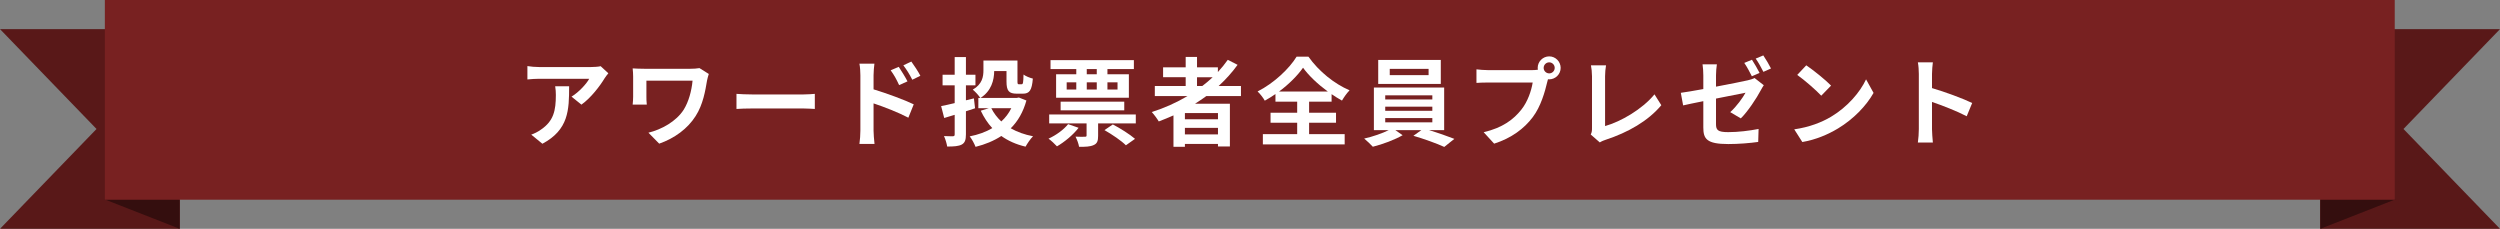 <?xml version="1.0" encoding="UTF-8" standalone="no"?>
<svg
   xmlns:dc="http://purl.org/dc/elements/1.1/"
   xmlns:cc="http://creativecommons.org/ns#"
   xmlns:rdf="http://www.w3.org/1999/02/22-rdf-syntax-ns#"
   xmlns:svg="http://www.w3.org/2000/svg"
   xmlns="http://www.w3.org/2000/svg"
   id="svg8"
   version="1.1"
   viewBox="0 0 1124.216 102.899"
   height="102.899mm"
   width="1124.216mm">
  <rect x="0" y="0" width="1124.216" height="102.899" fill="#808080" stroke="none"/>
  <defs
     id="defs2" />
  <g
     transform="translate(-50.802,165.084)"
     id="layer1">
    <g
       id="g1948">
      <g
         id="g1895"
         transform="matrix(-1,0,0,1,1225.82,0)">
        <path
           style="opacity:1;fill:#591818;fill-opacity:1;stroke:none;stroke-width:0.132;stroke-linecap:round;stroke-linejoin:round;stroke-miterlimit:4;stroke-dasharray:0.794, 0.794;stroke-dashoffset:0;stroke-opacity:1"
           d="m 50.802,-151.988 h 80.822 v 89.803 H 50.802 l 43.405,-44.901 z"
           id="path1891" />
        <path
           id="path1893"
           d="m 131.625,-75.469 v 13.283 l -33.895,-13.283 z"
           style="opacity:1;fill:#340e0e;fill-opacity:1;stroke:none;stroke-width:0.132;stroke-linecap:round;stroke-linejoin:round;stroke-miterlimit:4;stroke-dasharray:0.794, 0.794;stroke-dashoffset:0;stroke-opacity:1" />
      </g>
      <g
         id="g1889">
        <path
           id="rect1882"
           d="m 50.802,-151.988 h 80.822 v 89.803 H 50.802 l 43.405,-44.901 z"
           style="opacity:1;fill:#591818;fill-opacity:1;stroke:none;stroke-width:0.132;stroke-linecap:round;stroke-linejoin:round;stroke-miterlimit:4;stroke-dasharray:0.794, 0.794;stroke-dashoffset:0;stroke-opacity:1" />
        <path
           style="opacity:1;fill:#340e0e;fill-opacity:1;stroke:none;stroke-width:0.132;stroke-linecap:round;stroke-linejoin:round;stroke-miterlimit:4;stroke-dasharray:0.794, 0.794;stroke-dashoffset:0;stroke-opacity:1"
           d="m 131.625,-75.469 v 13.283 l -33.895,-13.283 z"
           id="path1885" />
      </g>
      <rect
         y="-165.084"
         x="97.949"
         height="89.803"
         width="1029.736"
         id="rect1876"
         style="opacity:1;fill:#782121;fill-opacity:1;stroke:none;stroke-width:0.132;stroke-linecap:round;stroke-linejoin:round;stroke-miterlimit:4;stroke-dasharray:0.794, 0.794;stroke-dashoffset:0;stroke-opacity:1" />
      <g
         aria-label="アワード投票者全員プレゼント"
         style="font-style:normal;font-weight:normal;font-size:43.23px;line-height:1.25;font-family:sans-serif;letter-spacing:0px;word-spacing:0px;fill:#ffffff;fill-opacity:1;stroke:none;stroke-width:0.265"
         id="text1880">
        <path
           d="m 300.46,-126.29 c 0.216,1.383 0.303,2.551 0.303,3.891 0,7.09 -1.038,11.672 -6.528,15.476 -1.599,1.167 -3.156,1.902 -4.539,2.378 l 5.015,4.107 c 11.802,-6.312 12.018,-15.13 12.018,-25.851 z m 20.448,-9.035 c -0.778,0.259 -3.156,0.389 -4.366,0.389 h -23.301 c -1.816,0 -3.631,-0.173 -5.274,-0.432 v 6.009 c 2.032,-0.173 3.458,-0.303 5.274,-0.303 h 22.523 c -1.124,2.118 -4.496,5.922 -7.954,8.041 l 4.453,3.588 c 4.28,-3.026 8.387,-8.473 10.418,-11.845 0.389,-0.648 1.21,-1.686 1.686,-2.248 z"
           style="font-style:normal;font-variant:normal;font-weight:bold;font-stretch:normal;font-family:'Noto Sans CJK JP';-inkscape-font-specification:'Noto Sans CJK JP Bold';letter-spacing:4.233px;fill:#ffffff;stroke-width:0.265"
           id="path1897" />
        <path
           d="m 365.345,-134.46 c -1.124,0.216 -2.637,0.303 -4.107,0.303 h -20.664 c -1.989,0 -3.891,-0.086 -5.274,-0.173 0.13,1.167 0.216,2.464 0.216,3.631 v 9.121 c 0,1.124 -0.086,2.205 -0.216,3.545 h 6.355 c -0.173,-1.383 -0.173,-2.896 -0.173,-3.545 v -7.219 h 20.75 c -0.432,4.669 -1.772,9.467 -3.934,12.969 -3.415,5.404 -10.072,8.992 -15.908,10.418 l 4.842,4.928 c 6.917,-2.421 12.796,-6.744 16.384,-12.407 3.372,-5.231 4.366,-11.499 5.144,-16.038 0.13,-0.605 0.519,-2.248 0.778,-2.896 z"
           style="font-style:normal;font-variant:normal;font-weight:bold;font-stretch:normal;font-family:'Noto Sans CJK JP';-inkscape-font-specification:'Noto Sans CJK JP Bold';letter-spacing:4.233px;fill:#ffffff;stroke-width:0.265"
           id="path1899" />
        <path
           d="m 381.985,-116.088 c 1.599,-0.13 4.496,-0.216 6.96,-0.216 h 23.214 c 1.816,0 4.02,0.173 5.058,0.216 v -6.787 c -1.124,0.086 -3.069,0.259 -5.058,0.259 h -23.214 c -2.248,0 -5.404,-0.13 -6.96,-0.259 z"
           style="font-style:normal;font-variant:normal;font-weight:bold;font-stretch:normal;font-family:'Noto Sans CJK JP';-inkscape-font-specification:'Noto Sans CJK JP Bold';letter-spacing:4.233px;fill:#ffffff;stroke-width:0.265"
           id="path1901" />
        <path
           d="m 464.68,-131.002 c -0.994,-1.945 -2.81,-4.669 -4.064,-6.398 l -3.588,1.686 c 1.599,2.161 2.637,3.761 4.02,6.484 z m -5.793,2.507 c -0.994,-1.945 -2.723,-4.712 -3.934,-6.528 l -3.631,1.556 c 1.599,2.205 2.551,3.934 3.804,6.657 z m -15.26,-2.723 c 0,-1.816 0.216,-3.718 0.389,-5.231 h -6.744 c 0.303,1.556 0.432,3.675 0.432,5.231 v 24.857 c 0,1.686 -0.173,4.323 -0.432,6.009 h 6.787 c -0.216,-1.772 -0.432,-4.798 -0.432,-6.009 v -12.234 c 4.669,1.556 11.153,4.064 15.649,6.441 l 2.421,-6.009 c -3.977,-1.945 -12.32,-5.015 -18.07,-6.744 z"
           style="font-style:normal;font-variant:normal;font-weight:bold;font-stretch:normal;font-family:'Noto Sans CJK JP';-inkscape-font-specification:'Noto Sans CJK JP Bold';letter-spacing:4.233px;fill:#ffffff;stroke-width:0.265"
           id="path1903" />
        <path
           d="m 489.274,-116.39 -0.519,-4.453 -3.588,0.865 v -6.744 h 4.28 v -4.755 h -4.28 v -7.954 h -5.058 v 7.954 h -5.447 v 4.755 h 5.447 v 7.997 c -2.334,0.562 -4.409,1.038 -6.095,1.34 l 1.383,5.36 c 1.47,-0.432 3.069,-0.908 4.712,-1.427 v 8.819 c 0,0.605 -0.216,0.778 -0.778,0.821 -0.562,0 -2.378,0 -4.02,-0.086 0.605,1.34 1.254,3.415 1.427,4.712 3.026,0 5.101,-0.13 6.571,-0.908 1.383,-0.778 1.859,-2.032 1.859,-4.582 v -10.375 z m 16.298,-0.043 c -1.124,2.291 -2.637,4.28 -4.496,5.966 -1.859,-1.729 -3.372,-3.718 -4.496,-5.966 z m 3.415,-4.798 -0.951,0.173 h -16.298 c 4.885,-3.113 6.095,-7.997 6.139,-12.061 h 5.533 v 4.669 c 0,4.236 1.081,5.49 4.626,5.49 h 2.723 c 2.983,0 4.064,-1.47 4.496,-6.787 -1.297,-0.303 -3.242,-1.081 -4.193,-1.816 -0.086,3.761 -0.216,4.366 -0.865,4.366 h -1.21 c -0.519,0 -0.648,-0.13 -0.648,-1.297 v -9.381 h -15.303 v 4.409 c 0,2.853 -0.519,6.225 -4.798,8.689 0.951,0.735 2.767,2.68 3.372,3.718 h -0.865 v 4.626 h 4.712 l -3.631,1.124 c 1.427,2.983 3.113,5.62 5.188,7.825 -2.94,1.772 -6.398,2.983 -10.159,3.718 0.951,1.167 2.118,3.329 2.637,4.712 4.323,-1.081 8.214,-2.68 11.586,-4.885 3.026,2.161 6.657,3.804 10.894,4.798 0.778,-1.383 2.205,-3.545 3.372,-4.669 -3.804,-0.735 -7.176,-1.945 -10.029,-3.588 3.199,-3.156 5.577,-7.263 7.046,-12.493 z"
           style="font-style:normal;font-variant:normal;font-weight:bold;font-stretch:normal;font-family:'Noto Sans CJK JP';-inkscape-font-specification:'Noto Sans CJK JP Bold';letter-spacing:4.233px;fill:#ffffff;stroke-width:0.265"
           id="path1905" />
        <path
           d="M 544,-131.694 H 539.504 v -2.334 h 4.496 z m 9.338,3.631 v 3.242 h -4.539 v -3.242 z m -13.833,0 h 4.496 v 3.242 H 539.504 Z m -9.035,0 h 4.323 v 3.242 h -4.323 z m 4.323,-3.631 h -9.078 v 10.548 h 32.725 v -10.548 h -9.64 v -2.334 h 11.888 v -4.02 h -37.48 v 4.02 h 11.586 z m 21.572,16.211 v -3.891 h -28.618 v 3.891 z m -25.246,6.225 c -2.032,2.551 -5.49,5.015 -8.819,6.528 1.124,0.778 2.94,2.507 3.804,3.458 3.372,-1.945 7.263,-5.144 9.727,-8.343 z m 16.341,2.68 c 3.415,1.945 7.695,4.842 9.64,6.83 l 4.107,-2.896 c -2.291,-1.989 -6.657,-4.755 -9.986,-6.484 z m -24.857,-7.046 v 4.02 h 16.816 v 5.404 c 0,0.476 -0.173,0.605 -0.735,0.605 -0.605,0.043 -2.507,0.043 -4.237,-0.043 0.648,1.297 1.383,3.156 1.599,4.582 2.81,0 4.928,-0.043 6.528,-0.778 1.643,-0.692 2.032,-1.902 2.032,-4.193 v -5.577 h 16.946 v -4.02 z"
           style="font-style:normal;font-variant:normal;font-weight:bold;font-stretch:normal;font-family:'Noto Sans CJK JP';-inkscape-font-specification:'Noto Sans CJK JP Bold';letter-spacing:4.233px;fill:#ffffff;stroke-width:0.265"
           id="path1907" />
        <path
           d="m 589.085,-130.353 h 7.046 c -1.47,1.383 -3.026,2.68 -4.669,3.934 h -2.378 z m 9.424,18.891 h -14.871 v -2.767 h 14.871 z m -14.871,6.83 v -2.94 h 14.871 v 2.94 z m 25.203,-17.249 v -4.539 h -10.029 c 3.156,-2.896 6.052,-6.095 8.516,-9.51 l -4.409,-2.248 c -1.34,1.902 -2.81,3.718 -4.453,5.49 v -2.118 h -9.381 v -4.669 h -5.101 v 4.669 h -10.159 v 4.453 h 10.159 v 3.934 h -13.877 v 4.539 h 14.698 c -4.971,2.94 -10.418,5.404 -16.081,7.176 0.994,1.038 2.507,3.113 3.156,4.236 2.205,-0.821 4.453,-1.772 6.614,-2.723 v 14.136 h 5.144 v -1.297 h 14.871 v 1.124 h 5.36 v -19.194 h -15.692 c 1.772,-1.124 3.415,-2.248 5.101,-3.458 z"
           style="font-style:normal;font-variant:normal;font-weight:bold;font-stretch:normal;font-family:'Noto Sans CJK JP';-inkscape-font-specification:'Noto Sans CJK JP Bold';letter-spacing:4.233px;fill:#ffffff;stroke-width:0.265"
           id="path1909" />
        <path
           d="m 625.957,-123.912 c 4.496,-3.329 8.343,-7.219 10.807,-10.721 2.507,3.502 6.657,7.435 11.153,10.721 z m 13.531,14.006 h 12.104 v -4.496 h -12.104 v -4.971 h 10.116 v -3.372 c 1.556,1.081 3.113,2.032 4.669,2.896 0.951,-1.599 2.075,-3.242 3.415,-4.626 -6.83,-2.896 -13.877,-8.559 -18.502,-15.13 h -5.317 c -3.199,5.274 -10.159,11.931 -17.551,15.649 1.167,1.081 2.594,2.94 3.242,4.15 1.643,-0.908 3.242,-1.902 4.798,-2.983 v 3.415 h 9.77 v 4.971 h -11.975 v 4.496 h 11.975 v 5.144 H 618.694 v 4.626 h 36.788 v -4.626 h -15.995 z"
           style="font-style:normal;font-variant:normal;font-weight:bold;font-stretch:normal;font-family:'Noto Sans CJK JP';-inkscape-font-specification:'Noto Sans CJK JP Bold';letter-spacing:4.233px;fill:#ffffff;stroke-width:0.265"
           id="path1911" />
        <path
           d="m 693.219,-131.305 h -17.465 v -2.81 h 17.465 z m 5.49,-6.83 h -28.142 v 10.807 h 28.142 z m -24.987,26.154 h 21.182 v 1.902 h -21.182 z m 0,-5.144 h 21.182 v 1.859 h -21.182 z m 0,-5.101 h 21.182 v 1.859 h -21.182 z m 26.5,15.649 v -19.151 h -31.601 v 19.151 h 6.701 c -2.94,1.47 -7.349,2.983 -11.067,3.804 1.167,0.994 2.94,2.594 3.891,3.675 4.366,-1.081 9.9,-3.156 13.401,-5.188 l -3.285,-2.291 h 11.715 l -3.588,2.551 c 4.582,1.34 10.548,3.458 13.877,5.015 l 4.539,-3.631 c -2.983,-1.167 -7.392,-2.723 -11.413,-3.934 z"
           style="font-style:normal;font-variant:normal;font-weight:bold;font-stretch:normal;font-family:'Noto Sans CJK JP';-inkscape-font-specification:'Noto Sans CJK JP Bold';letter-spacing:4.233px;fill:#ffffff;stroke-width:0.265"
           id="path1913" />
        <path
           d="m 747.469,-132.083 c -1.383,0 -2.507,-1.124 -2.507,-2.464 0,-1.383 1.124,-2.507 2.507,-2.507 1.34,0 2.464,1.124 2.464,2.507 0,1.34 -1.124,2.464 -2.464,2.464 z m -27.58,-1.47 c -1.427,0 -3.891,-0.173 -5.144,-0.346 v 6.095 c 1.124,-0.086 3.156,-0.173 5.144,-0.173 h 20.145 c -0.605,3.718 -2.248,8.603 -5.101,12.191 -3.502,4.409 -8.343,8.127 -16.946,10.159 l 4.712,5.144 c 7.738,-2.464 13.488,-6.744 17.378,-11.931 3.631,-4.798 5.49,-11.499 6.484,-15.736 l 0.346,-1.297 c 0.173,0.043 0.389,0.043 0.562,0.043 2.81,0 5.144,-2.334 5.144,-5.144 0,-2.853 -2.334,-5.188 -5.144,-5.188 -2.853,0 -5.188,2.334 -5.188,5.188 0,0.303 0.043,0.562 0.086,0.821 -0.951,0.13 -1.859,0.173 -2.464,0.173 z"
           style="font-style:normal;font-variant:normal;font-weight:bold;font-stretch:normal;font-family:'Noto Sans CJK JP';-inkscape-font-specification:'Noto Sans CJK JP Bold';letter-spacing:4.233px;fill:#ffffff;stroke-width:0.265"
           id="path1915" />
        <path
           d="m 770.204,-101.044 c 1.038,-0.648 1.989,-0.951 2.594,-1.167 10.159,-3.329 19.151,-8.473 25.073,-15.563 l -3.069,-4.885 c -5.533,6.744 -15.174,12.277 -22.22,14.266 V -130.829 c 0,-1.686 0.173,-3.242 0.432,-4.885 h -6.787 c 0.259,1.21 0.476,3.242 0.476,4.885 v 23.43 c 0,0.994 -0.043,1.729 -0.562,2.81 z"
           style="font-style:normal;font-variant:normal;font-weight:bold;font-stretch:normal;font-family:'Noto Sans CJK JP';-inkscape-font-specification:'Noto Sans CJK JP Bold';letter-spacing:4.233px;fill:#ffffff;stroke-width:0.265"
           id="path1917" />
        <path
           d="m 847.193,-134.287 c -0.735,-1.513 -2.334,-4.237 -3.458,-5.879 l -3.415,1.427 c 1.167,1.643 2.551,4.15 3.458,5.966 z m -5.144,1.989 c -0.821,-1.599 -2.334,-4.323 -3.415,-5.922 l -3.458,1.427 c 1.167,1.643 2.507,4.236 3.415,6.009 z m -19.583,1.124 c 0,-1.513 0.173,-3.675 0.389,-4.971 h -6.441 c 0.216,1.297 0.346,3.502 0.346,4.971 v 6.139 c -4.28,0.778 -8.084,1.427 -10.116,1.686 l 1.038,5.663 c 1.816,-0.432 5.231,-1.124 9.078,-1.902 v 11.802 c 0,5.101 1.427,7.479 11.24,7.479 4.669,0 9.856,-0.432 13.444,-0.951 l 0.173,-5.836 c -4.28,0.821 -9.121,1.427 -13.661,1.427 -4.712,0 -5.49,-0.951 -5.49,-3.631 v -11.456 c 6.095,-1.21 11.931,-2.378 13.271,-2.637 -1.21,2.248 -4.02,6.182 -6.873,8.732 l 4.755,2.81 c 3.113,-3.026 7.046,-8.992 8.949,-12.58 0.389,-0.778 0.994,-1.729 1.383,-2.334 l -4.15,-3.242 c -0.778,0.432 -1.816,0.735 -3.069,1.038 -1.945,0.432 -7.997,1.686 -14.266,2.853 z"
           style="font-style:normal;font-variant:normal;font-weight:bold;font-stretch:normal;font-family:'Noto Sans CJK JP';-inkscape-font-specification:'Noto Sans CJK JP Bold';letter-spacing:4.233px;fill:#ffffff;stroke-width:0.265"
           id="path1919" />
        <path
           d="m 863.055,-135.714 -4.064,4.323 c 3.156,2.205 8.559,6.917 10.807,9.338 l 4.409,-4.539 c -2.507,-2.594 -8.127,-7.09 -11.153,-9.121 z m -5.404,28.791 3.631,5.706 c 6.095,-1.038 11.672,-3.458 16.038,-6.095 6.96,-4.193 12.709,-10.159 15.995,-15.995 l -3.372,-6.095 c -2.723,5.836 -8.387,12.45 -15.736,16.816 -4.193,2.507 -9.813,4.712 -16.557,5.663 z"
           style="font-style:normal;font-variant:normal;font-weight:bold;font-stretch:normal;font-family:'Noto Sans CJK JP';-inkscape-font-specification:'Noto Sans CJK JP Bold';letter-spacing:4.233px;fill:#ffffff;stroke-width:0.265"
           id="path1921" />
        <path
           d="m 937.666,-118.768 c -3.977,-1.945 -12.277,-5.015 -18.07,-6.701 v -6.355 c 0,-1.816 0.216,-3.718 0.389,-5.231 h -6.744 c 0.303,1.513 0.432,3.675 0.432,5.231 v 24.814 c 0,1.729 -0.173,4.323 -0.432,6.009 h 6.744 c -0.173,-1.729 -0.389,-4.755 -0.389,-6.009 v -12.234 c 4.669,1.599 11.153,4.107 15.606,6.441 z"
           style="font-style:normal;font-variant:normal;font-weight:bold;font-stretch:normal;font-family:'Noto Sans CJK JP';-inkscape-font-specification:'Noto Sans CJK JP Bold';letter-spacing:4.233px;fill:#ffffff;stroke-width:0.265"
           id="path1923" />
      </g>
    </g>
  </g>
  <style
     id="style2"
     type="text/css">
	.st0{fill:#00B3C4;}
</style>
  <style
     type="text/css"
     id="style815">
	.st0{fill:#FFFFFF;}
</style>
  <style
     type="text/css"
     id="style1277">
	.st0{fill:#040000;}
	.st1{stroke:#000000;stroke-width:0.871;stroke-miterlimit:10;}
	.st2{fill:none;stroke:#000000;stroke-width:0.871;stroke-miterlimit:10;}
	.st3{fill:#040000;stroke:#040000;stroke-width:1.001;stroke-linecap:round;stroke-linejoin:round;stroke-miterlimit:10;}
	.st4{fill:#FFFFFF;}
	.st5{fill:#41B6D3;}
</style>
</svg>
